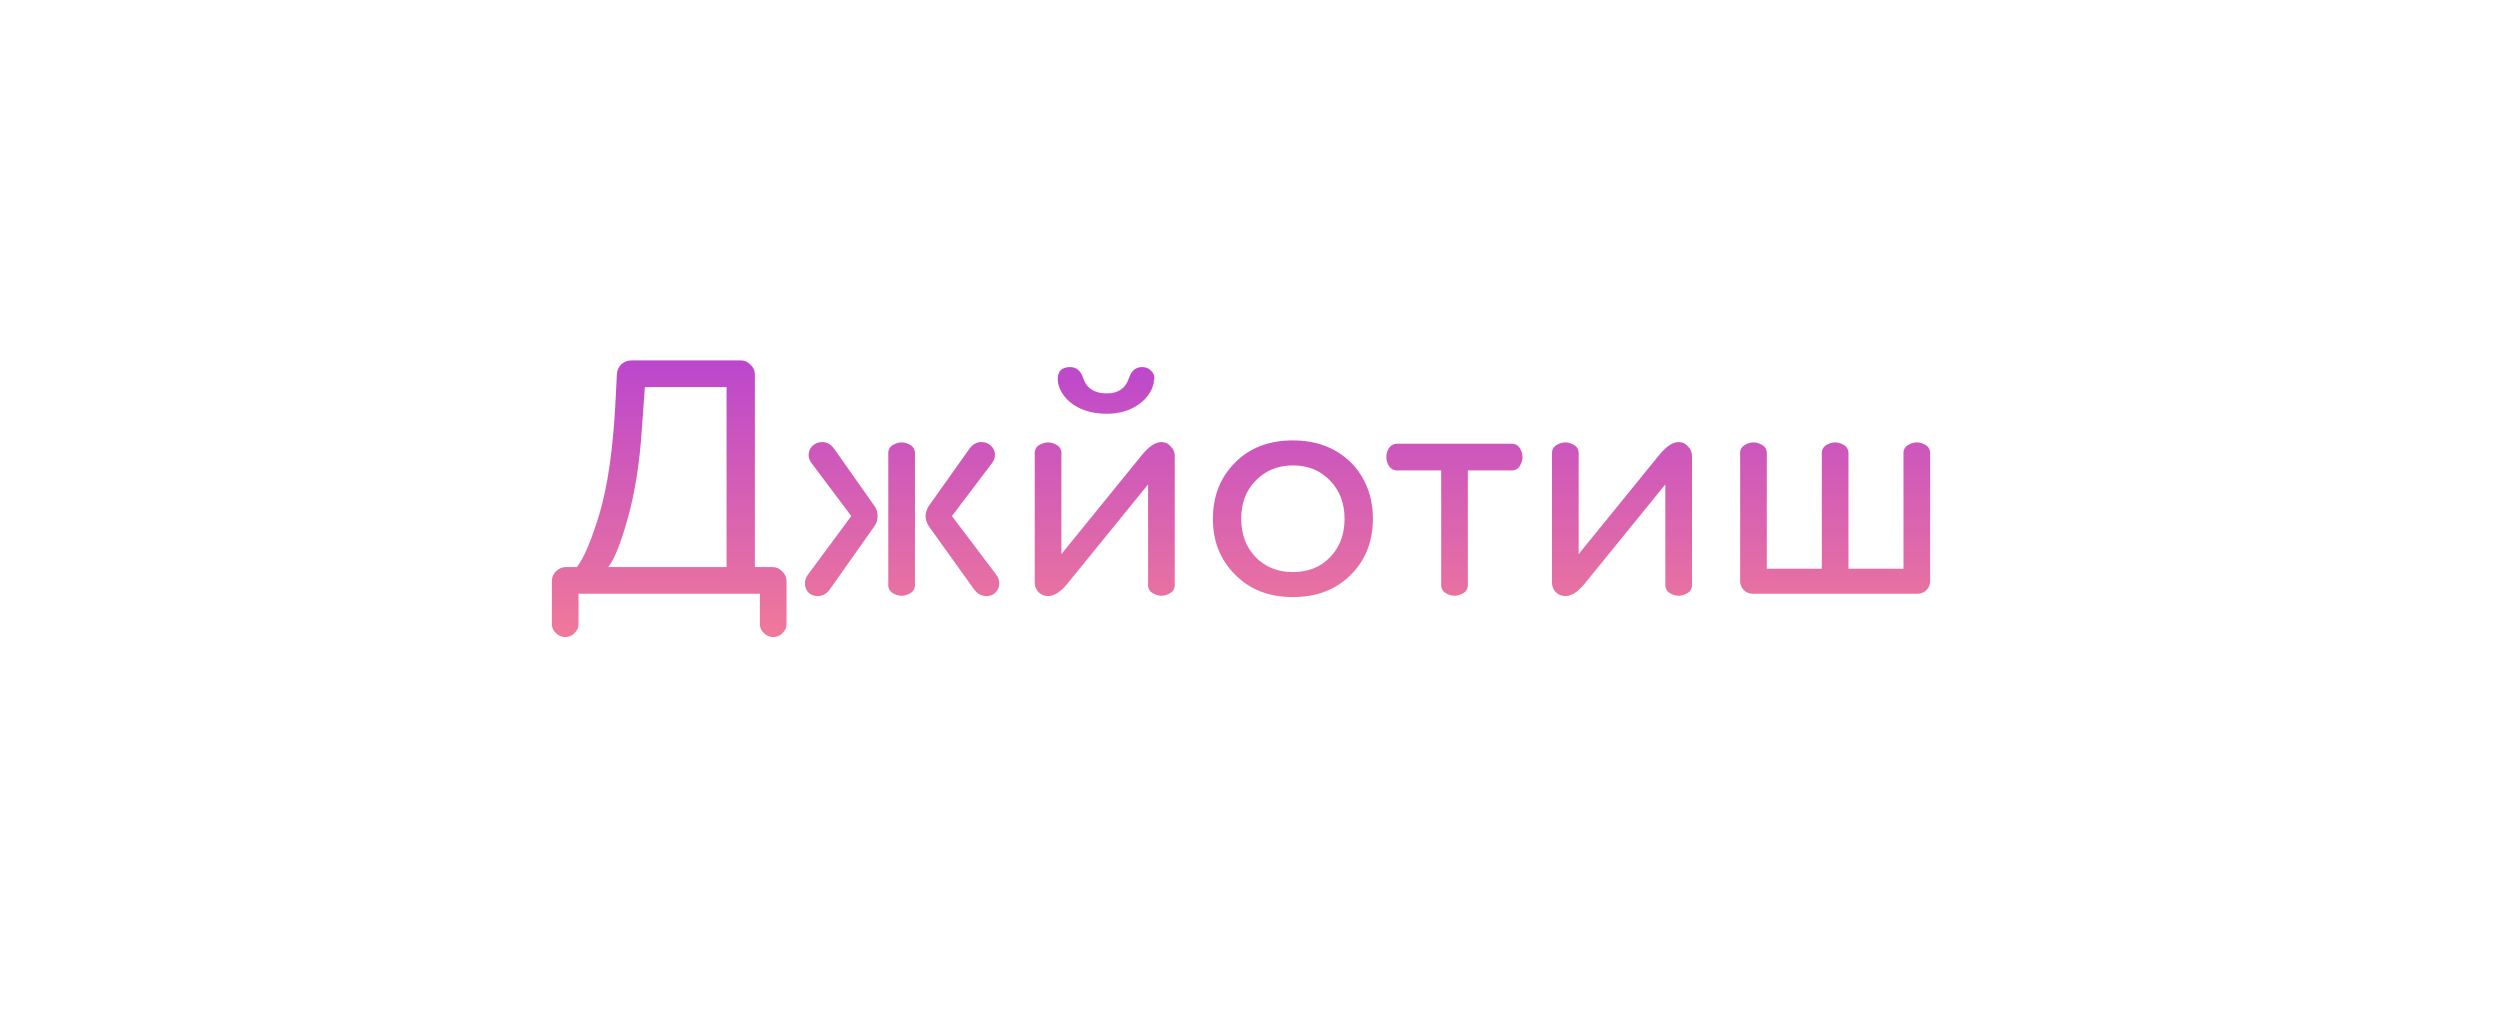 <?xml version="1.0" encoding="UTF-8"?> <svg xmlns="http://www.w3.org/2000/svg" width="480" height="194" viewBox="0 0 480 194" fill="none"> <path d="M145.896 119.824V114H111.08V119.824C111.08 120.507 110.824 121.083 110.312 121.552C109.8 122.064 109.203 122.32 108.52 122.32C107.837 122.32 107.24 122.064 106.728 121.552C106.216 121.083 105.96 120.507 105.96 119.824V111.568C105.96 110.843 106.216 110.224 106.728 109.712C107.283 109.157 107.923 108.88 108.648 108.88H110.76C112.125 107.131 113.597 103.632 115.176 98.384C116.669 93.221 117.651 86.48 118.12 78.16L118.44 71.888C118.483 71.12 118.76 70.48 119.272 69.968C119.827 69.456 120.488 69.2 121.256 69.2H142.248C142.973 69.2 143.592 69.477 144.104 70.032C144.659 70.544 144.936 71.163 144.936 71.888V108.88H148.328C149.053 108.88 149.672 109.157 150.184 109.712C150.739 110.224 151.016 110.843 151.016 111.568V119.824C151.016 120.507 150.76 121.083 150.248 121.552C149.736 122.064 149.139 122.32 148.456 122.32C147.773 122.32 147.176 122.064 146.664 121.552C146.152 121.083 145.896 120.507 145.896 119.824ZM116.776 108.88H139.496V74.32H123.816L123.24 82.32C122.813 88.933 121.896 94.715 120.488 99.664C119.165 104.4 117.928 107.472 116.776 108.88ZM186.935 113.04L178.359 101.072C177.506 99.749 177.506 98.427 178.359 97.104L186.039 86.288C186.679 85.349 187.468 84.88 188.407 84.88C189.175 84.88 189.794 85.115 190.263 85.584C190.775 86.053 191.031 86.629 191.031 87.312C191.031 87.909 190.86 88.421 190.519 88.848L182.775 99.088L191.287 110.352C191.671 110.864 191.863 111.419 191.863 112.016C191.863 112.699 191.628 113.275 191.159 113.744C190.732 114.213 190.156 114.448 189.431 114.448C188.407 114.448 187.575 113.979 186.935 113.04ZM167.863 101.072L159.415 113.04C158.775 113.979 157.964 114.448 156.983 114.448C156.258 114.448 155.66 114.213 155.191 113.744C154.764 113.275 154.551 112.699 154.551 112.016C154.551 111.419 154.722 110.885 155.063 110.416L163.447 99.088L155.767 88.848C155.426 88.379 155.255 87.888 155.255 87.376C155.255 86.693 155.49 86.117 155.959 85.648C156.471 85.136 157.111 84.88 157.879 84.88C158.818 84.88 159.607 85.349 160.247 86.288L167.863 97.104C168.29 97.659 168.503 98.32 168.503 99.088C168.503 99.856 168.29 100.517 167.863 101.072ZM175.671 87.312V112.016C175.756 112.997 175.351 113.68 174.455 114.064C173.559 114.491 172.663 114.491 171.767 114.064C170.871 113.68 170.466 112.997 170.551 112.016V87.312C170.466 86.331 170.871 85.648 171.767 85.264C172.663 84.837 173.559 84.837 174.455 85.264C175.351 85.648 175.756 86.331 175.671 87.312ZM225.551 87.504V112.016C225.636 112.997 225.231 113.68 224.335 114.064C223.439 114.491 222.543 114.491 221.647 114.064C220.751 113.68 220.345 112.997 220.431 112.016V93.008L204.879 112.144C203.599 113.68 202.383 114.448 201.231 114.448C200.505 114.448 199.887 114.192 199.375 113.68C198.905 113.168 198.671 112.571 198.671 111.888V87.312C198.585 86.331 198.991 85.648 199.887 85.264C200.783 84.837 201.679 84.837 202.575 85.264C203.471 85.648 203.876 86.331 203.791 87.312V106.384L219.343 87.248C220.665 85.669 221.881 84.88 222.991 84.88C223.716 84.88 224.313 85.157 224.783 85.712C225.295 86.224 225.551 86.821 225.551 87.504ZM216.783 72.528C217.252 71.163 218.084 70.48 219.279 70.48C219.961 70.48 220.516 70.693 220.943 71.12C221.412 71.504 221.647 72.037 221.647 72.72C221.647 72.763 221.625 72.827 221.583 72.912C221.583 72.955 221.561 73.04 221.519 73.168C221.519 73.296 221.519 73.424 221.519 73.552C221.135 75.216 220.111 76.624 218.447 77.776C216.783 78.885 214.799 79.44 212.495 79.44C210.02 79.44 207.929 78.885 206.223 77.776C204.559 76.667 203.535 75.259 203.151 73.552C203.108 73.424 203.087 73.168 203.087 72.784C203.087 71.248 203.876 70.48 205.455 70.48C206.649 70.48 207.481 71.163 207.951 72.528C208.591 74.533 210.105 75.536 212.495 75.536C214.713 75.536 216.143 74.533 216.783 72.528ZM237.164 110.352C234.305 107.536 232.876 103.952 232.876 99.6C232.876 95.248 234.305 91.643 237.164 88.784C239.98 85.968 243.67 84.56 248.236 84.56C252.758 84.56 256.47 85.968 259.372 88.784C262.188 91.685 263.596 95.291 263.596 99.6C263.596 103.952 262.188 107.536 259.372 110.352C256.513 113.211 252.801 114.64 248.236 114.64C243.67 114.64 239.98 113.211 237.164 110.352ZM238.316 99.6C238.316 102.587 239.233 105.04 241.068 106.96C242.945 108.88 245.334 109.84 248.236 109.84C251.137 109.84 253.505 108.901 255.34 107.024C257.217 105.104 258.156 102.629 258.156 99.6C258.156 96.613 257.217 94.16 255.34 92.24C253.505 90.32 251.137 89.36 248.236 89.36C245.377 89.36 243.009 90.32 241.132 92.24C239.254 94.117 238.316 96.571 238.316 99.6ZM281.828 90.32V112.016C281.913 112.997 281.508 113.68 280.612 114.064C279.716 114.491 278.82 114.491 277.924 114.064C277.028 113.68 276.622 112.997 276.708 112.016V90.32H268.58C267.598 90.405 266.894 90 266.468 89.104C266.084 88.208 266.084 87.312 266.468 86.416C266.894 85.52 267.598 85.115 268.58 85.2H289.956C290.937 85.115 291.62 85.52 292.004 86.416C292.43 87.312 292.43 88.208 292.004 89.104C291.62 90 290.937 90.405 289.956 90.32H281.828ZM324.863 87.504V112.016C324.948 112.997 324.543 113.68 323.647 114.064C322.751 114.491 321.855 114.491 320.959 114.064C320.063 113.68 319.658 112.997 319.743 112.016V93.008L304.191 112.144C302.911 113.68 301.695 114.448 300.543 114.448C299.818 114.448 299.199 114.192 298.687 113.68C298.218 113.168 297.983 112.571 297.983 111.888V87.312C297.898 86.331 298.303 85.648 299.199 85.264C300.095 84.837 300.991 84.837 301.887 85.264C302.783 85.648 303.188 86.331 303.103 87.312V106.384L318.655 87.248C319.978 85.669 321.194 84.88 322.303 84.88C323.028 84.88 323.626 85.157 324.095 85.712C324.607 86.224 324.863 86.821 324.863 87.504ZM370.588 87.312V111.568C370.588 112.251 370.353 112.827 369.884 113.296C369.415 113.765 368.839 114 368.156 114H336.54C335.857 114 335.281 113.765 334.812 113.296C334.343 112.827 334.108 112.251 334.108 111.568V87.312C334.023 86.331 334.428 85.648 335.324 85.264C336.22 84.837 337.116 84.837 338.012 85.264C338.908 85.648 339.313 86.331 339.228 87.312V109.2H349.788V87.312C349.703 86.331 350.108 85.648 351.004 85.264C351.9 84.837 352.796 84.837 353.692 85.264C354.588 85.648 354.993 86.331 354.908 87.312V109.2H365.468V87.312C365.383 86.331 365.788 85.648 366.684 85.264C367.58 84.837 368.476 84.837 369.372 85.264C370.268 85.648 370.673 86.331 370.588 87.312Z" fill="url(#paint0_linear_213_16)"></path> <defs> <linearGradient id="paint0_linear_213_16" x1="240.5" y1="56" x2="240.5" y2="138" gradientUnits="userSpaceOnUse"> <stop stop-color="#AF3AD9"></stop> <stop offset="1" stop-color="#FF888A"></stop> </linearGradient> </defs> </svg> 